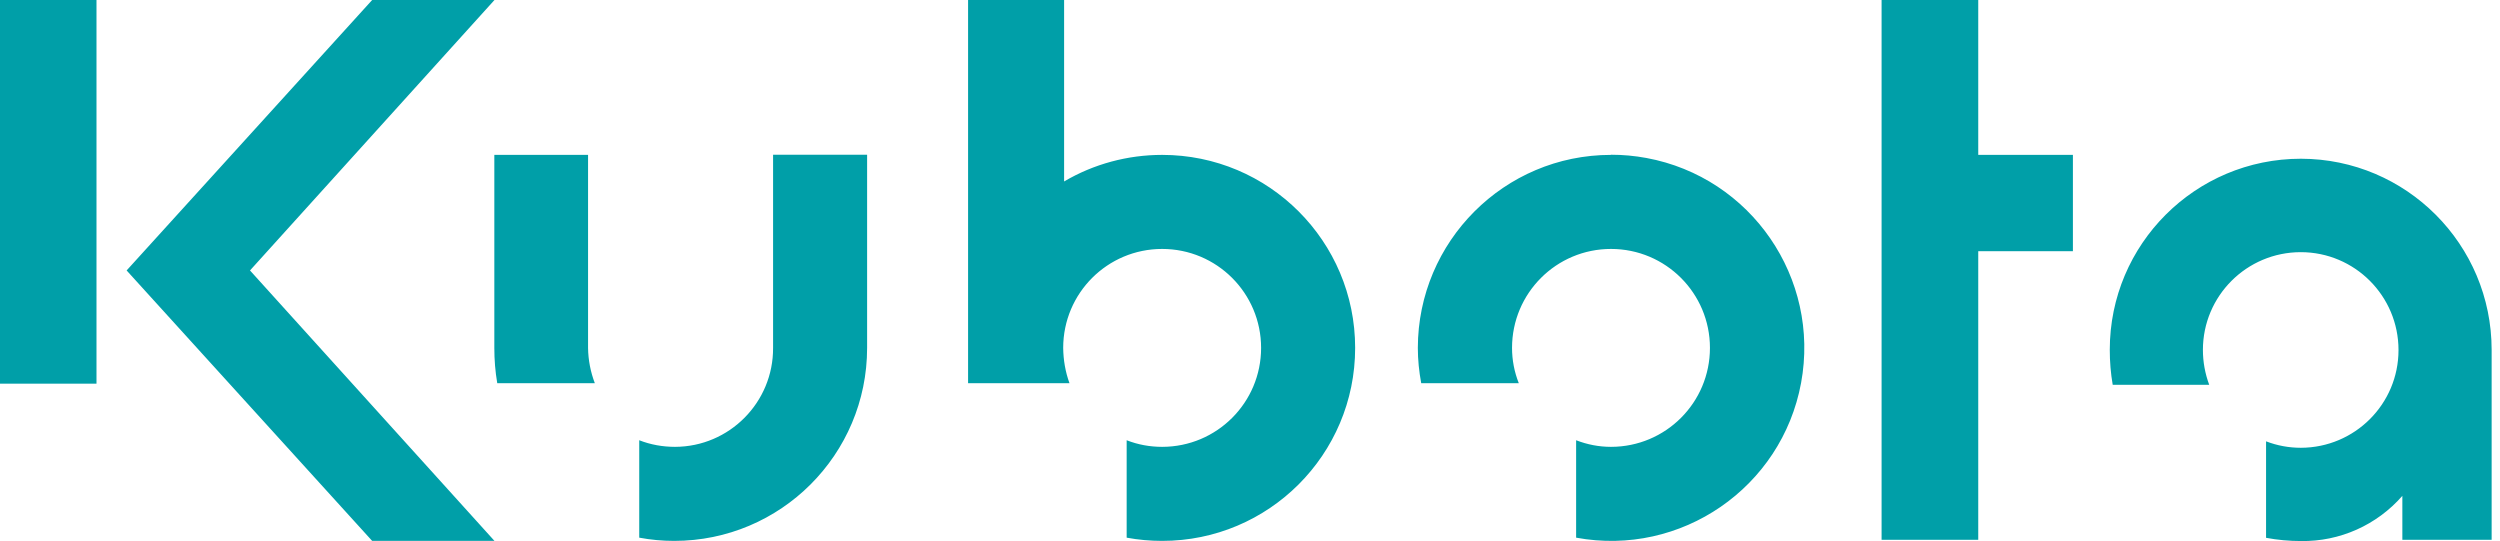 <svg width="134" height="29" viewBox="0 0 134 29" fill="none" xmlns="http://www.w3.org/2000/svg">
<g clip-path="url(#clip0_24_33312)">
<path d="M5.172 20.566H0V0H5.172V20.566ZM111.108 8.302H106.034V0H100.853V28.934H106.034V13.466H111.108V8.302ZM26.504 0H19.948L6.787 14.496L19.948 28.992H26.504L13.4 14.496L26.504 0ZM62.291 8.302C60.446 8.302 58.626 8.788 57.036 9.727V0H51.889V20.541H57.325C57.102 19.932 56.995 19.289 56.987 18.647C56.987 15.715 59.359 13.343 62.291 13.343C65.223 13.343 67.595 15.715 67.595 18.647C67.595 21.579 65.223 23.951 62.291 23.951C61.64 23.951 60.998 23.836 60.389 23.597V28.819C61.014 28.934 61.649 28.992 62.291 28.992C68.007 28.992 72.636 24.363 72.636 18.647C72.636 12.931 68.007 8.302 62.291 8.302ZM41.437 8.302V18.647C41.453 21.563 39.098 23.943 36.182 23.951C35.523 23.951 34.873 23.836 34.263 23.597V28.819C34.881 28.934 35.507 28.992 36.133 28.992C41.849 28.992 46.477 24.363 46.477 18.647V8.294H41.437V8.302ZM31.52 18.647V8.302H26.496V18.647C26.496 19.281 26.546 19.915 26.653 20.541H31.883C31.652 19.932 31.529 19.298 31.52 18.647ZM86.341 8.302C80.633 8.302 76.004 12.939 75.996 18.647C75.996 19.281 76.062 19.915 76.177 20.541H81.408C81.169 19.94 81.045 19.298 81.045 18.647C81.045 15.715 83.417 13.343 86.349 13.343C89.281 13.343 91.653 15.715 91.653 18.647C91.653 21.579 89.281 23.951 86.349 23.951C85.707 23.951 85.073 23.828 84.48 23.597V28.819C90.097 29.857 95.5 26.142 96.538 20.525C97.575 14.908 93.861 9.505 88.244 8.467C87.618 8.352 86.992 8.294 86.358 8.294M123.33 8.508C117.672 8.508 113.084 13.088 113.084 18.746C113.084 19.38 113.134 20.006 113.241 20.624H118.413C118.191 20.022 118.076 19.396 118.076 18.754C118.076 15.863 120.423 13.516 123.322 13.516C126.213 13.516 128.56 15.863 128.56 18.762C128.56 21.653 126.221 23.992 123.33 24.001C122.688 24.001 122.054 23.885 121.461 23.655V28.827C122.078 28.942 122.704 29 123.33 29C125.414 29.033 127.399 28.143 128.766 26.578V28.934H133.552V18.754C133.552 13.104 128.98 8.516 123.33 8.508Z" fill="#009FA8"/>
</g>
<defs>
<clipPath id="clip0_24_33312">
<rect width="133.552" height="29" fill="white"/>
</clipPath>
</defs>
</svg>
